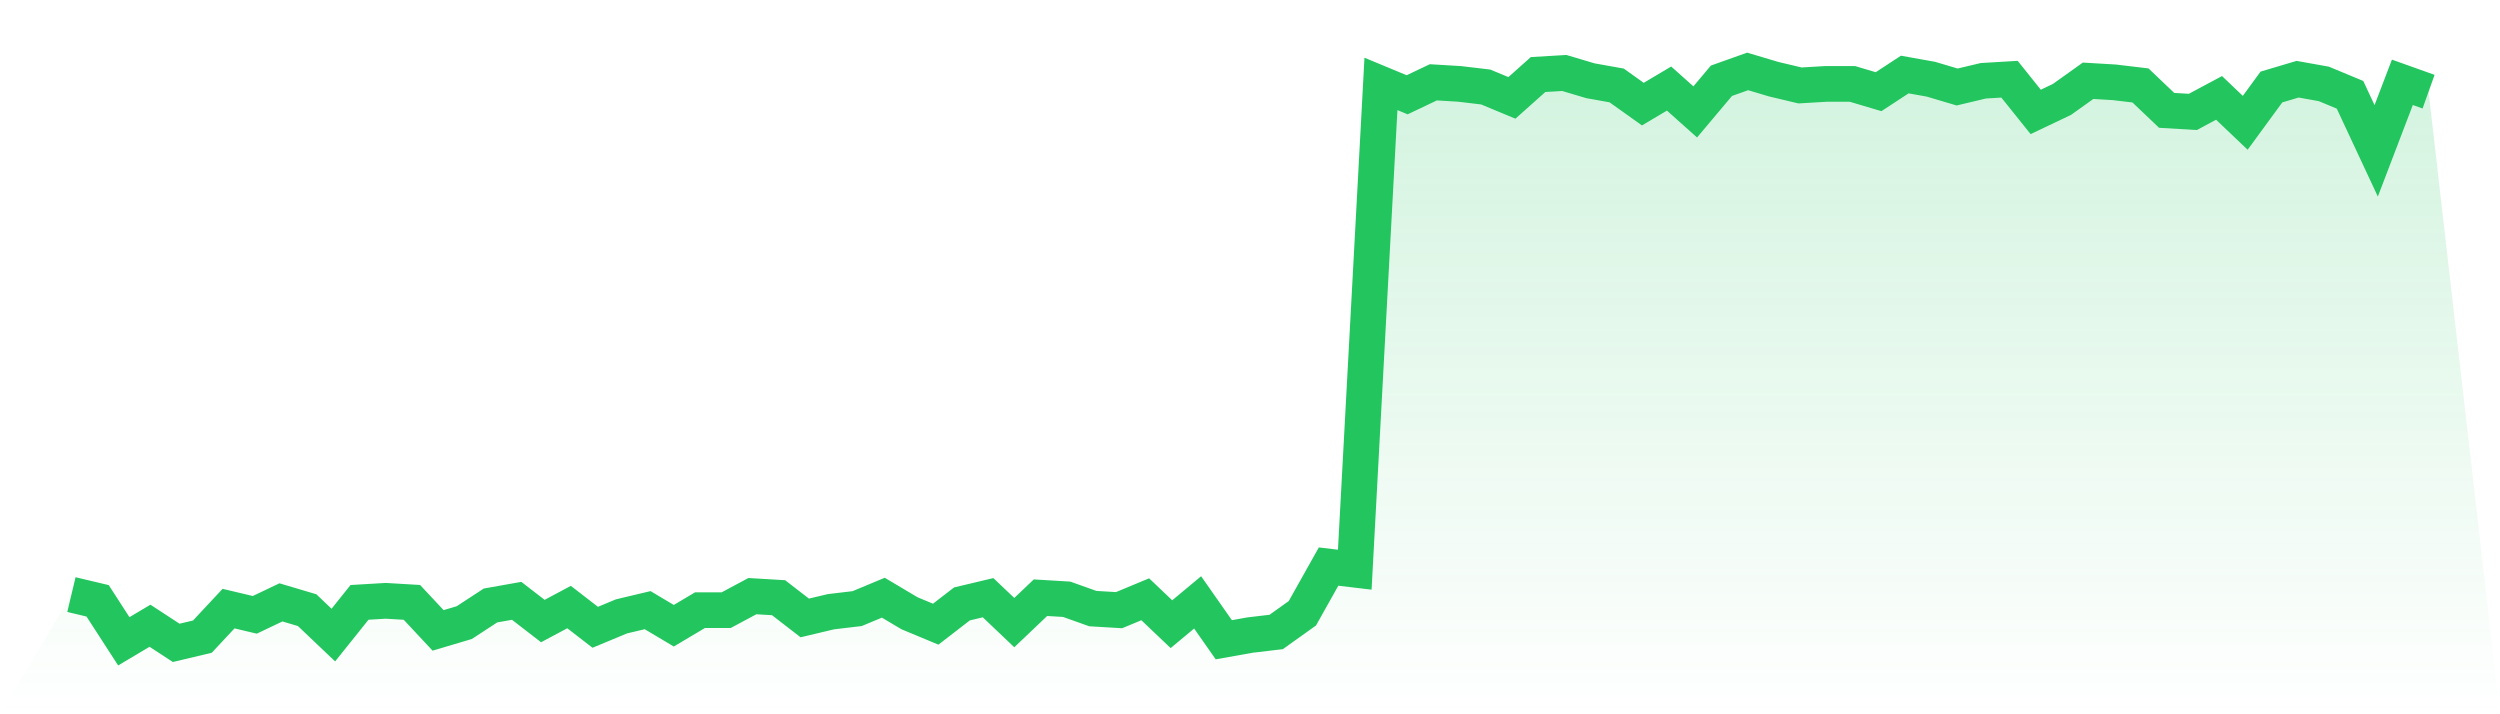 <svg viewBox="0 0 140 40" xmlns="http://www.w3.org/2000/svg">
<defs>
<linearGradient id="gradient" x1="0" x2="0" y1="0" y2="1">
<stop offset="0%" stop-color="#22c55e" stop-opacity="0.2"/>
<stop offset="100%" stop-color="#22c55e" stop-opacity="0"/>
</linearGradient>
</defs>
<path d="M4,33.297 L4,33.297 L5.467,33.646 L6.933,35.913 L8.4,35.041 L9.867,36 L11.333,35.651 L12.8,34.082 L14.267,34.431 L15.733,33.733 L17.2,34.169 L18.667,35.564 L20.133,33.733 L21.6,33.646 L23.067,33.733 L24.533,35.302 L26,34.866 L27.467,33.907 L28.933,33.646 L30.4,34.779 L31.867,33.995 L33.333,35.128 L34.8,34.518 L36.267,34.169 L37.733,35.041 L39.2,34.169 L40.667,34.169 L42.133,33.384 L43.6,33.471 L45.067,34.605 L46.533,34.256 L48,34.082 L49.467,33.471 L50.933,34.343 L52.4,34.954 L53.867,33.82 L55.333,33.471 L56.8,34.866 L58.267,33.471 L59.733,33.559 L61.2,34.082 L62.667,34.169 L64.133,33.559 L65.6,34.954 L67.067,33.733 L68.533,35.826 L70,35.564 L71.467,35.39 L72.933,34.343 L74.4,31.728 L75.867,31.902 L77.333,4.698 L78.8,5.308 L80.267,4.61 L81.733,4.698 L83.2,4.872 L84.667,5.482 L86.133,4.174 L87.6,4.087 L89.067,4.523 L90.533,4.785 L92,5.831 L93.467,4.959 L94.933,6.267 L96.4,4.523 L97.867,4 L99.333,4.436 L100.8,4.785 L102.267,4.698 L103.733,4.698 L105.2,5.134 L106.667,4.174 L108.133,4.436 L109.6,4.872 L111.067,4.523 L112.533,4.436 L114,6.267 L115.467,5.569 L116.933,4.523 L118.4,4.61 L119.867,4.785 L121.333,6.18 L122.8,6.267 L124.267,5.482 L125.733,6.877 L127.2,4.872 L128.667,4.436 L130.133,4.698 L131.6,5.308 L133.067,8.447 L134.533,4.61 L136,5.134 L140,40 L0,40 z" fill="url(#gradient)"/>
<path d="M4,33.297 L4,33.297 L5.467,33.646 L6.933,35.913 L8.4,35.041 L9.867,36 L11.333,35.651 L12.8,34.082 L14.267,34.431 L15.733,33.733 L17.2,34.169 L18.667,35.564 L20.133,33.733 L21.6,33.646 L23.067,33.733 L24.533,35.302 L26,34.866 L27.467,33.907 L28.933,33.646 L30.4,34.779 L31.867,33.995 L33.333,35.128 L34.8,34.518 L36.267,34.169 L37.733,35.041 L39.2,34.169 L40.667,34.169 L42.133,33.384 L43.6,33.471 L45.067,34.605 L46.533,34.256 L48,34.082 L49.467,33.471 L50.933,34.343 L52.4,34.954 L53.867,33.82 L55.333,33.471 L56.8,34.866 L58.267,33.471 L59.733,33.559 L61.2,34.082 L62.667,34.169 L64.133,33.559 L65.6,34.954 L67.067,33.733 L68.533,35.826 L70,35.564 L71.467,35.39 L72.933,34.343 L74.4,31.728 L75.867,31.902 L77.333,4.698 L78.8,5.308 L80.267,4.61 L81.733,4.698 L83.2,4.872 L84.667,5.482 L86.133,4.174 L87.6,4.087 L89.067,4.523 L90.533,4.785 L92,5.831 L93.467,4.959 L94.933,6.267 L96.4,4.523 L97.867,4 L99.333,4.436 L100.8,4.785 L102.267,4.698 L103.733,4.698 L105.2,5.134 L106.667,4.174 L108.133,4.436 L109.6,4.872 L111.067,4.523 L112.533,4.436 L114,6.267 L115.467,5.569 L116.933,4.523 L118.4,4.61 L119.867,4.785 L121.333,6.18 L122.8,6.267 L124.267,5.482 L125.733,6.877 L127.2,4.872 L128.667,4.436 L130.133,4.698 L131.6,5.308 L133.067,8.447 L134.533,4.61 L136,5.134" fill="none" stroke="#22c55e" stroke-width="2"/>
</svg>